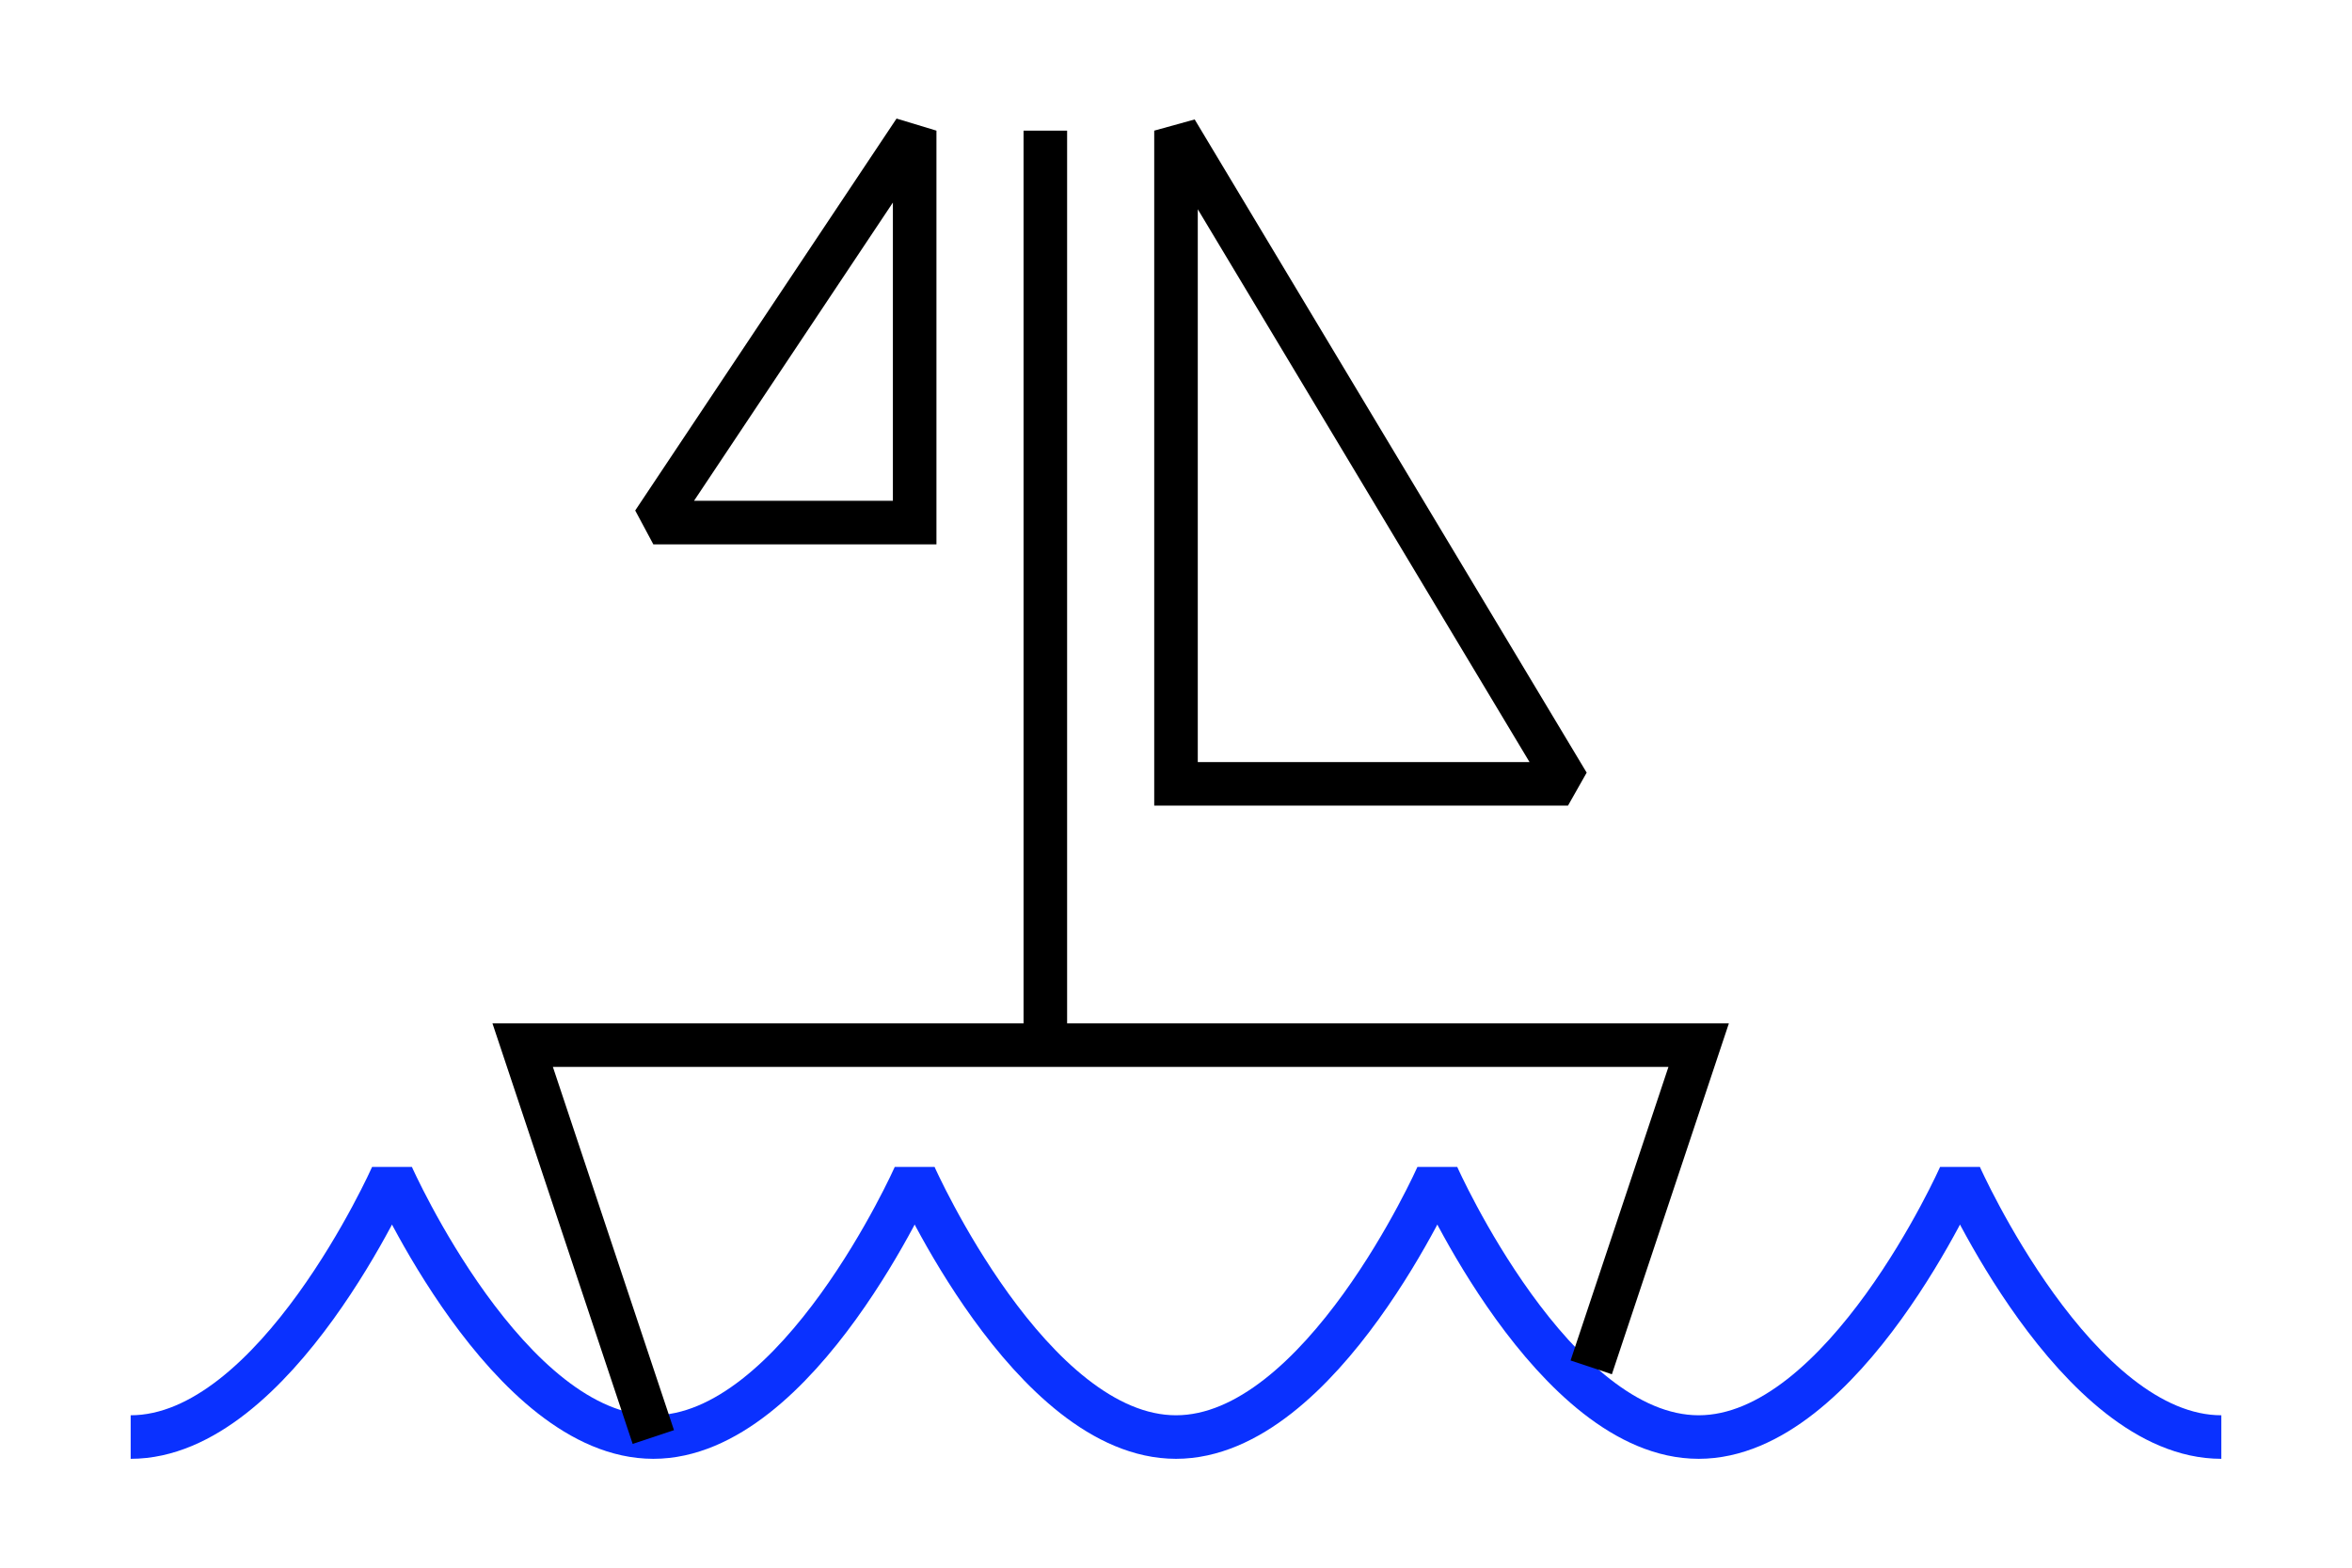 <?xml version="1.0" encoding="UTF-8" standalone="no"?>
<!-- Created with Inkscape (http://www.inkscape.org/) -->

<svg
   xmlns:dc="http://purl.org/dc/elements/1.1/"
   xmlns:cc="http://creativecommons.org/ns#"
   xmlns:rdf="http://www.w3.org/1999/02/22-rdf-syntax-ns#"
   xmlns:svg="http://www.w3.org/2000/svg"
   xmlns="http://www.w3.org/2000/svg"
   version="1.1"
   width="202.5"
   height="135"
   id="svg2"
   xml:space="preserve"><defs
     id="defs6"><clipPath
       id="clipPath18"><path
         d="m 18,40 576,0 0,734 -576,0 0,-734 z"
         id="path20" /></clipPath><clipPath
       id="clipPath108"><path
         d="m 18,40 576,0 0,734 -576,0 0,-734 z"
         id="path110" /></clipPath><clipPath
       id="clipPath152"><path
         d="m 18,40 576,0 0,734 -576,0 0,-734 z"
         id="path154" /></clipPath></defs><g
     transform="translate(-191.25,-168.75)"
     id="layer1"
     style="display:inline"><rect
       width="202.5"
       height="135"
       x="191.25"
       y="168.75"
       id="rect3974"
       style="fill:#ffffff;fill-opacity:1;stroke:none" /></g><g
     transform="matrix(1.25,0,0,-1.25,-191.25,821.25)"
     id="g10"
     style="display:none"><g
       id="g12" /><g
       id="g14"><g
         clip-path="url(#clipPath18)"
         id="g16"><path
           d="m 160,560 6,3 3,3 3,3 5,6 1,3 1,-3 4,-6 3,-3 3,-3 7,-3 6,3 3,3 3,3 5,6 1,3 1,-3 4,-6 3,-3 3,-3 7,-3 6,3 3,3 3,3 5,6 1,3 1,-3 4,-6 3,-3 3,-3 7,-3 6,3 3,3 3,3 5,6 1,3 1,-3 4,-6 2,-3 3,-3 8,-3"
           id="path22"
           style="fill:#ffffff;fill-opacity:1;fill-rule:evenodd;stroke:none" /><path
           d="m 166,563 c 1,0 2,0 3,0 0,-1 0,-2 0,-3 -2,-1 -4,-2 -6,-3 -1,0 -2,0 -3,0 0,1 0,2 0,3"
           id="path24"
           style="fill:#0a31ff;fill-opacity:1;fill-rule:nonzero;stroke:none" /><path
           d="m 169,566 3,0 0,-3 -3,-3 -3,0 0,3"
           id="path26"
           style="fill:#0a31ff;fill-opacity:1;fill-rule:nonzero;stroke:none" /><path
           d="m 172,569 3,0 0,-3 -3,-3 -3,0 0,3"
           id="path28"
           style="fill:#0a31ff;fill-opacity:1;fill-rule:nonzero;stroke:none" /><path
           d="m 177,575 3,0 0,-3 -5,-6 -3,0 0,3"
           id="path30"
           style="fill:#0a31ff;fill-opacity:1;fill-rule:nonzero;stroke:none" /><path
           d="m 178,578 3,0 0,-3 -1,-3 -3,0 0,3"
           id="path32"
           style="fill:#0a31ff;fill-opacity:1;fill-rule:nonzero;stroke:none" /><path
           d="m 178,578 3,0 1,-3 0,-3 -3,0 -1,3"
           id="path34"
           style="fill:#0a31ff;fill-opacity:1;fill-rule:nonzero;stroke:none" /><path
           d="m 179,575 3,0 4,-6 0,-3 -3,0 -4,6"
           id="path36"
           style="fill:#0a31ff;fill-opacity:1;fill-rule:nonzero;stroke:none" /><path
           d="m 183,569 3,0 3,-3 0,-3 -3,0 -3,3"
           id="path38"
           style="fill:#0a31ff;fill-opacity:1;fill-rule:nonzero;stroke:none" /><path
           d="m 186,566 3,0 3,-3 0,-3 -3,0 -3,3"
           id="path40"
           style="fill:#0a31ff;fill-opacity:1;fill-rule:nonzero;stroke:none" /><path
           d="m 189,563 3,0 7,-3 0,-3 -3,0 -7,3"
           id="path42"
           style="fill:#0a31ff;fill-opacity:1;fill-rule:nonzero;stroke:none" /><path
           d="m 202,563 3,0 0,-3 -6,-3 -3,0 0,3"
           id="path44"
           style="fill:#0a31ff;fill-opacity:1;fill-rule:nonzero;stroke:none" /><path
           d="m 205,566 3,0 0,-3 -3,-3 -3,0 0,3"
           id="path46"
           style="fill:#0a31ff;fill-opacity:1;fill-rule:nonzero;stroke:none" /><path
           d="m 208,569 3,0 0,-3 -3,-3 -3,0 0,3"
           id="path48"
           style="fill:#0a31ff;fill-opacity:1;fill-rule:nonzero;stroke:none" /><path
           d="m 213,575 3,0 0,-3 -5,-6 -3,0 0,3"
           id="path50"
           style="fill:#0a31ff;fill-opacity:1;fill-rule:nonzero;stroke:none" /><path
           d="m 214,578 3,0 0,-3 -1,-3 -3,0 0,3"
           id="path52"
           style="fill:#0a31ff;fill-opacity:1;fill-rule:nonzero;stroke:none" /><path
           d="m 214,578 3,0 1,-3 0,-3 -3,0 -1,3"
           id="path54"
           style="fill:#0a31ff;fill-opacity:1;fill-rule:nonzero;stroke:none" /><path
           d="m 215,575 3,0 4,-6 0,-3 -3,0 -4,6"
           id="path56"
           style="fill:#0a31ff;fill-opacity:1;fill-rule:nonzero;stroke:none" /><path
           d="m 219,569 3,0 3,-3 0,-3 -3,0 -3,3"
           id="path58"
           style="fill:#0a31ff;fill-opacity:1;fill-rule:nonzero;stroke:none" /><path
           d="m 222,566 3,0 3,-3 0,-3 -3,0 -3,3"
           id="path60"
           style="fill:#0a31ff;fill-opacity:1;fill-rule:nonzero;stroke:none" /><path
           d="m 225,563 3,0 7,-3 0,-3 -3,0 -7,3"
           id="path62"
           style="fill:#0a31ff;fill-opacity:1;fill-rule:nonzero;stroke:none" /><path
           d="m 238,563 3,0 0,-3 -6,-3 -3,0 0,3"
           id="path64"
           style="fill:#0a31ff;fill-opacity:1;fill-rule:nonzero;stroke:none" /><path
           d="m 241,566 3,0 0,-3 -3,-3 -3,0 0,3"
           id="path66"
           style="fill:#0a31ff;fill-opacity:1;fill-rule:nonzero;stroke:none" /><path
           d="m 244,569 3,0 0,-3 -3,-3 -3,0 0,3"
           id="path68"
           style="fill:#0a31ff;fill-opacity:1;fill-rule:nonzero;stroke:none" /><path
           d="m 249,575 3,0 0,-3 -5,-6 -3,0 0,3"
           id="path70"
           style="fill:#0a31ff;fill-opacity:1;fill-rule:nonzero;stroke:none" /><path
           d="m 250,578 3,0 0,-3 -1,-3 -3,0 0,3"
           id="path72"
           style="fill:#0a31ff;fill-opacity:1;fill-rule:nonzero;stroke:none" /><path
           d="m 250,578 3,0 1,-3 0,-3 -3,0 -1,3"
           id="path74"
           style="fill:#0a31ff;fill-opacity:1;fill-rule:nonzero;stroke:none" /><path
           d="m 251,575 3,0 4,-6 0,-3 -3,0 -4,6"
           id="path76"
           style="fill:#0a31ff;fill-opacity:1;fill-rule:nonzero;stroke:none" /><path
           d="m 255,569 3,0 3,-3 0,-3 -3,0 -3,3"
           id="path78"
           style="fill:#0a31ff;fill-opacity:1;fill-rule:nonzero;stroke:none" /><path
           d="m 258,566 3,0 3,-3 0,-3 -3,0 -3,3"
           id="path80"
           style="fill:#0a31ff;fill-opacity:1;fill-rule:nonzero;stroke:none" /><path
           d="m 261,563 3,0 7,-3 0,-3 -3,0 -7,3"
           id="path82"
           style="fill:#0a31ff;fill-opacity:1;fill-rule:nonzero;stroke:none" /><path
           d="m 274,563 3,0 0,-3 -6,-3 -3,0 0,3"
           id="path84"
           style="fill:#0a31ff;fill-opacity:1;fill-rule:nonzero;stroke:none" /><path
           d="m 277,566 3,0 0,-3 -3,-3 -3,0 0,3"
           id="path86"
           style="fill:#0a31ff;fill-opacity:1;fill-rule:nonzero;stroke:none" /><path
           d="m 280,569 3,0 0,-3 -3,-3 -3,0 0,3"
           id="path88"
           style="fill:#0a31ff;fill-opacity:1;fill-rule:nonzero;stroke:none" /><path
           d="m 285,575 3,0 0,-3 -5,-6 -3,0 0,3"
           id="path90"
           style="fill:#0a31ff;fill-opacity:1;fill-rule:nonzero;stroke:none" /><path
           d="m 286,578 3,0 0,-3 -1,-3 -3,0 0,3"
           id="path92"
           style="fill:#0a31ff;fill-opacity:1;fill-rule:nonzero;stroke:none" /><path
           d="m 286,578 3,0 1,-3 0,-3 -3,0 -1,3"
           id="path94"
           style="fill:#0a31ff;fill-opacity:1;fill-rule:nonzero;stroke:none" /><path
           d="m 287,575 3,0 4,-6 0,-3 -3,0 -4,6"
           id="path96"
           style="fill:#0a31ff;fill-opacity:1;fill-rule:nonzero;stroke:none" /><path
           d="m 291,569 3,0 2,-3 0,-3 -3,0 -2,3"
           id="path98"
           style="fill:#0a31ff;fill-opacity:1;fill-rule:nonzero;stroke:none" /><path
           d="m 293,566 3,0 3,-3 0,-3 -3,0 -3,3"
           id="path100"
           style="fill:#0a31ff;fill-opacity:1;fill-rule:nonzero;stroke:none" /><path
           d="m 296,563 3,0 8,-3 0,-3 -3,0 -8,3"
           id="path102"
           style="fill:#0a31ff;fill-opacity:1;fill-rule:nonzero;stroke:none" /></g></g><g
       id="g104"><g
         clip-path="url(#clipPath108)"
         id="g106"><path
           d="m 187,587 3,0 9,-27 0,-3 -3,0 -9,27"
           id="path112"
           style="fill:#000000;fill-opacity:1;fill-rule:nonzero;stroke:none" /><g
           transform="matrix(1,0,0,-1,189,648)"
           id="g114"><path
             d="m -2,62.5 84,0"
             id="path116"
             style="fill:none;stroke:#000000;stroke-width:3;stroke-linecap:butt;stroke-linejoin:miter;stroke-miterlimit:10;stroke-opacity:1;stroke-dasharray:none" /></g><path
           d="m 268,587 3,0 0,-3 -7,-22 -3,0 0,3"
           id="path118"
           style="fill:#000000;fill-opacity:1;fill-rule:nonzero;stroke:none" /><g
           transform="matrix(1,0,0,-1,189,648)"
           id="g120"><path
             d="m 35.5,-2 0,66"
             id="path122"
             style="fill:none;stroke:#000000;stroke-width:3;stroke-linecap:butt;stroke-linejoin:miter;stroke-miterlimit:10;stroke-opacity:1;stroke-dasharray:none" /></g><path
           d="m 232,605 0,45 27,-45 -27,0"
           id="path124"
           style="fill:#ffffff;fill-opacity:1;fill-rule:evenodd;stroke:none" /><g
           transform="matrix(1,0,0,-1,189,648)"
           id="g126"><path
             d="m 44.5,-2 0,48"
             id="path128"
             style="fill:none;stroke:#000000;stroke-width:3;stroke-linecap:butt;stroke-linejoin:miter;stroke-miterlimit:10;stroke-opacity:1;stroke-dasharray:none" /></g><path
           d="m 232,650 3,0 27,-45 0,-3 -3,0 -27,45"
           id="path130"
           style="fill:#000000;fill-opacity:1;fill-rule:nonzero;stroke:none" /><g
           transform="matrix(1,0,0,-1,189,648)"
           id="g132"><path
             d="m 43,44.5 30,0"
             id="path134"
             style="fill:none;stroke:#000000;stroke-width:3;stroke-linecap:butt;stroke-linejoin:miter;stroke-miterlimit:10;stroke-opacity:1;stroke-dasharray:none" /></g><path
           d="m 214,650 0,-27 -18,0 18,27"
           id="path136"
           style="fill:#ffffff;fill-opacity:1;fill-rule:evenodd;stroke:none" /><g
           transform="matrix(1,0,0,-1,189,648)"
           id="g138"><path
             d="m 26.5,-2 0,30"
             id="path140"
             style="fill:none;stroke:#000000;stroke-width:3;stroke-linecap:butt;stroke-linejoin:miter;stroke-miterlimit:10;stroke-opacity:1;stroke-dasharray:none" /></g><g
           transform="matrix(1,0,0,-1,189,648)"
           id="g142"><path
             d="m 7,26.5 21,0"
             id="path144"
             style="fill:none;stroke:#000000;stroke-width:3;stroke-linecap:butt;stroke-linejoin:miter;stroke-miterlimit:10;stroke-opacity:1;stroke-dasharray:none" /></g><path
           d="m 214,650 3,0 0,-3 -18,-27 -3,0 0,3"
           id="path146"
           style="fill:#000000;fill-opacity:1;fill-rule:nonzero;stroke:none" /></g></g><g
       id="g148"><g
         clip-path="url(#clipPath152)"
         id="g150"><path
           d="m 216,612.5 c 0,-5.247 -4.253,-9.5 -9.5,-9.5 -5.247,0 -9.5,4.253 -9.5,9.5 0,5.247 4.253,9.5 9.5,9.5 5.247,0 9.5,-4.253 9.5,-9.5 0,0 0,0 0,0"
           id="path156"
           style="fill:#ffffff;fill-opacity:1;fill-rule:evenodd;stroke:none" /><g
           transform="matrix(1,0,0,-1,189,621)"
           id="g158"><path
             d="m 26.5,8.5 c 0,4.971 -4.029,9 -9,9 -4.971,0 -9,-4.029 -9,-9 0,-4.971 4.029,-9 9,-9 4.971,0 9,4.029 9,9 0,0 0,0 0,0 z"
             id="path160"
             style="fill:none;stroke:#000000;stroke-width:1;stroke-linecap:butt;stroke-linejoin:miter;stroke-miterlimit:10;stroke-opacity:1;stroke-dasharray:none" /></g><g
           transform="matrix(1,0,0,-1,189,621)"
           id="g162"><path
             d="m 17.5,17 0,19"
             id="path164"
             style="fill:none;stroke:#000000;stroke-width:1;stroke-linecap:butt;stroke-linejoin:miter;stroke-miterlimit:10;stroke-opacity:1;stroke-dasharray:none" /></g><path
           d="m 188,604 1,0 18,-9 0,-1 -1,0 -18,9"
           id="path166"
           style="fill:#000000;fill-opacity:1;fill-rule:nonzero;stroke:none" /><path
           d="m 224,604 1,0 0,-1 -18,-9 -1,0 0,1"
           id="path168"
           style="fill:#000000;fill-opacity:1;fill-rule:nonzero;stroke:none" /></g></g></g><g
     transform="translate(-191.25,-168.75)"
     id="layer2"
     style="display:inline"><path
       d="M 202.5,292.5 C 215,292.5 225,270 225,270 c 0,0 10,22.5 22.5,22.5 12.5,0 22.5,-22.5 22.5,-22.5 0,0 10,22.5 22.5,22.5 12.5,0 22.5,-22.5 22.5,-22.5 0,0 10,22.5 22.5,22.5 12.5,0 22.5,-22.5 22.5,-22.5 0,0 10,22.5 22.5,22.5"
       id="path3179"
       style="fill:none;stroke:#0a31ff;stroke-width:3.75;stroke-linecap:butt;stroke-linejoin:bevel;stroke-miterlimit:4;stroke-opacity:1;stroke-dasharray:none" /><g
       id="g3968"><path
         d="m 247.5,292.5 -11.25,-33.75 101.25,0 -9.25,27.75"
         id="path3949"
         style="fill:none;stroke:#000000;stroke-width:3.75;stroke-linecap:butt;stroke-linejoin:miter;stroke-miterlimit:4;stroke-opacity:1;stroke-dasharray:none" /><path
         d="m 281.25,258.75 0,-78.75"
         id="path3951"
         style="fill:none;stroke:#000000;stroke-width:3.75;stroke-linecap:butt;stroke-linejoin:miter;stroke-miterlimit:4;stroke-opacity:1;stroke-dasharray:none" /><path
         d="m 292.5,236.25 0,-56.25 33.75,56.25 z"
         id="path3953"
         style="fill:none;stroke:#000000;stroke-width:3.75;stroke-linecap:butt;stroke-linejoin:miter;stroke-miterlimit:2;stroke-opacity:1;stroke-dasharray:none" /><path
         d="m 247.5,213.75 22.5,0 0,-33.75 z"
         id="path3955"
         style="fill:none;stroke:#000000;stroke-width:3.75;stroke-linecap:butt;stroke-linejoin:miter;stroke-miterlimit:2;stroke-opacity:1;stroke-dasharray:none" /></g></g></svg>